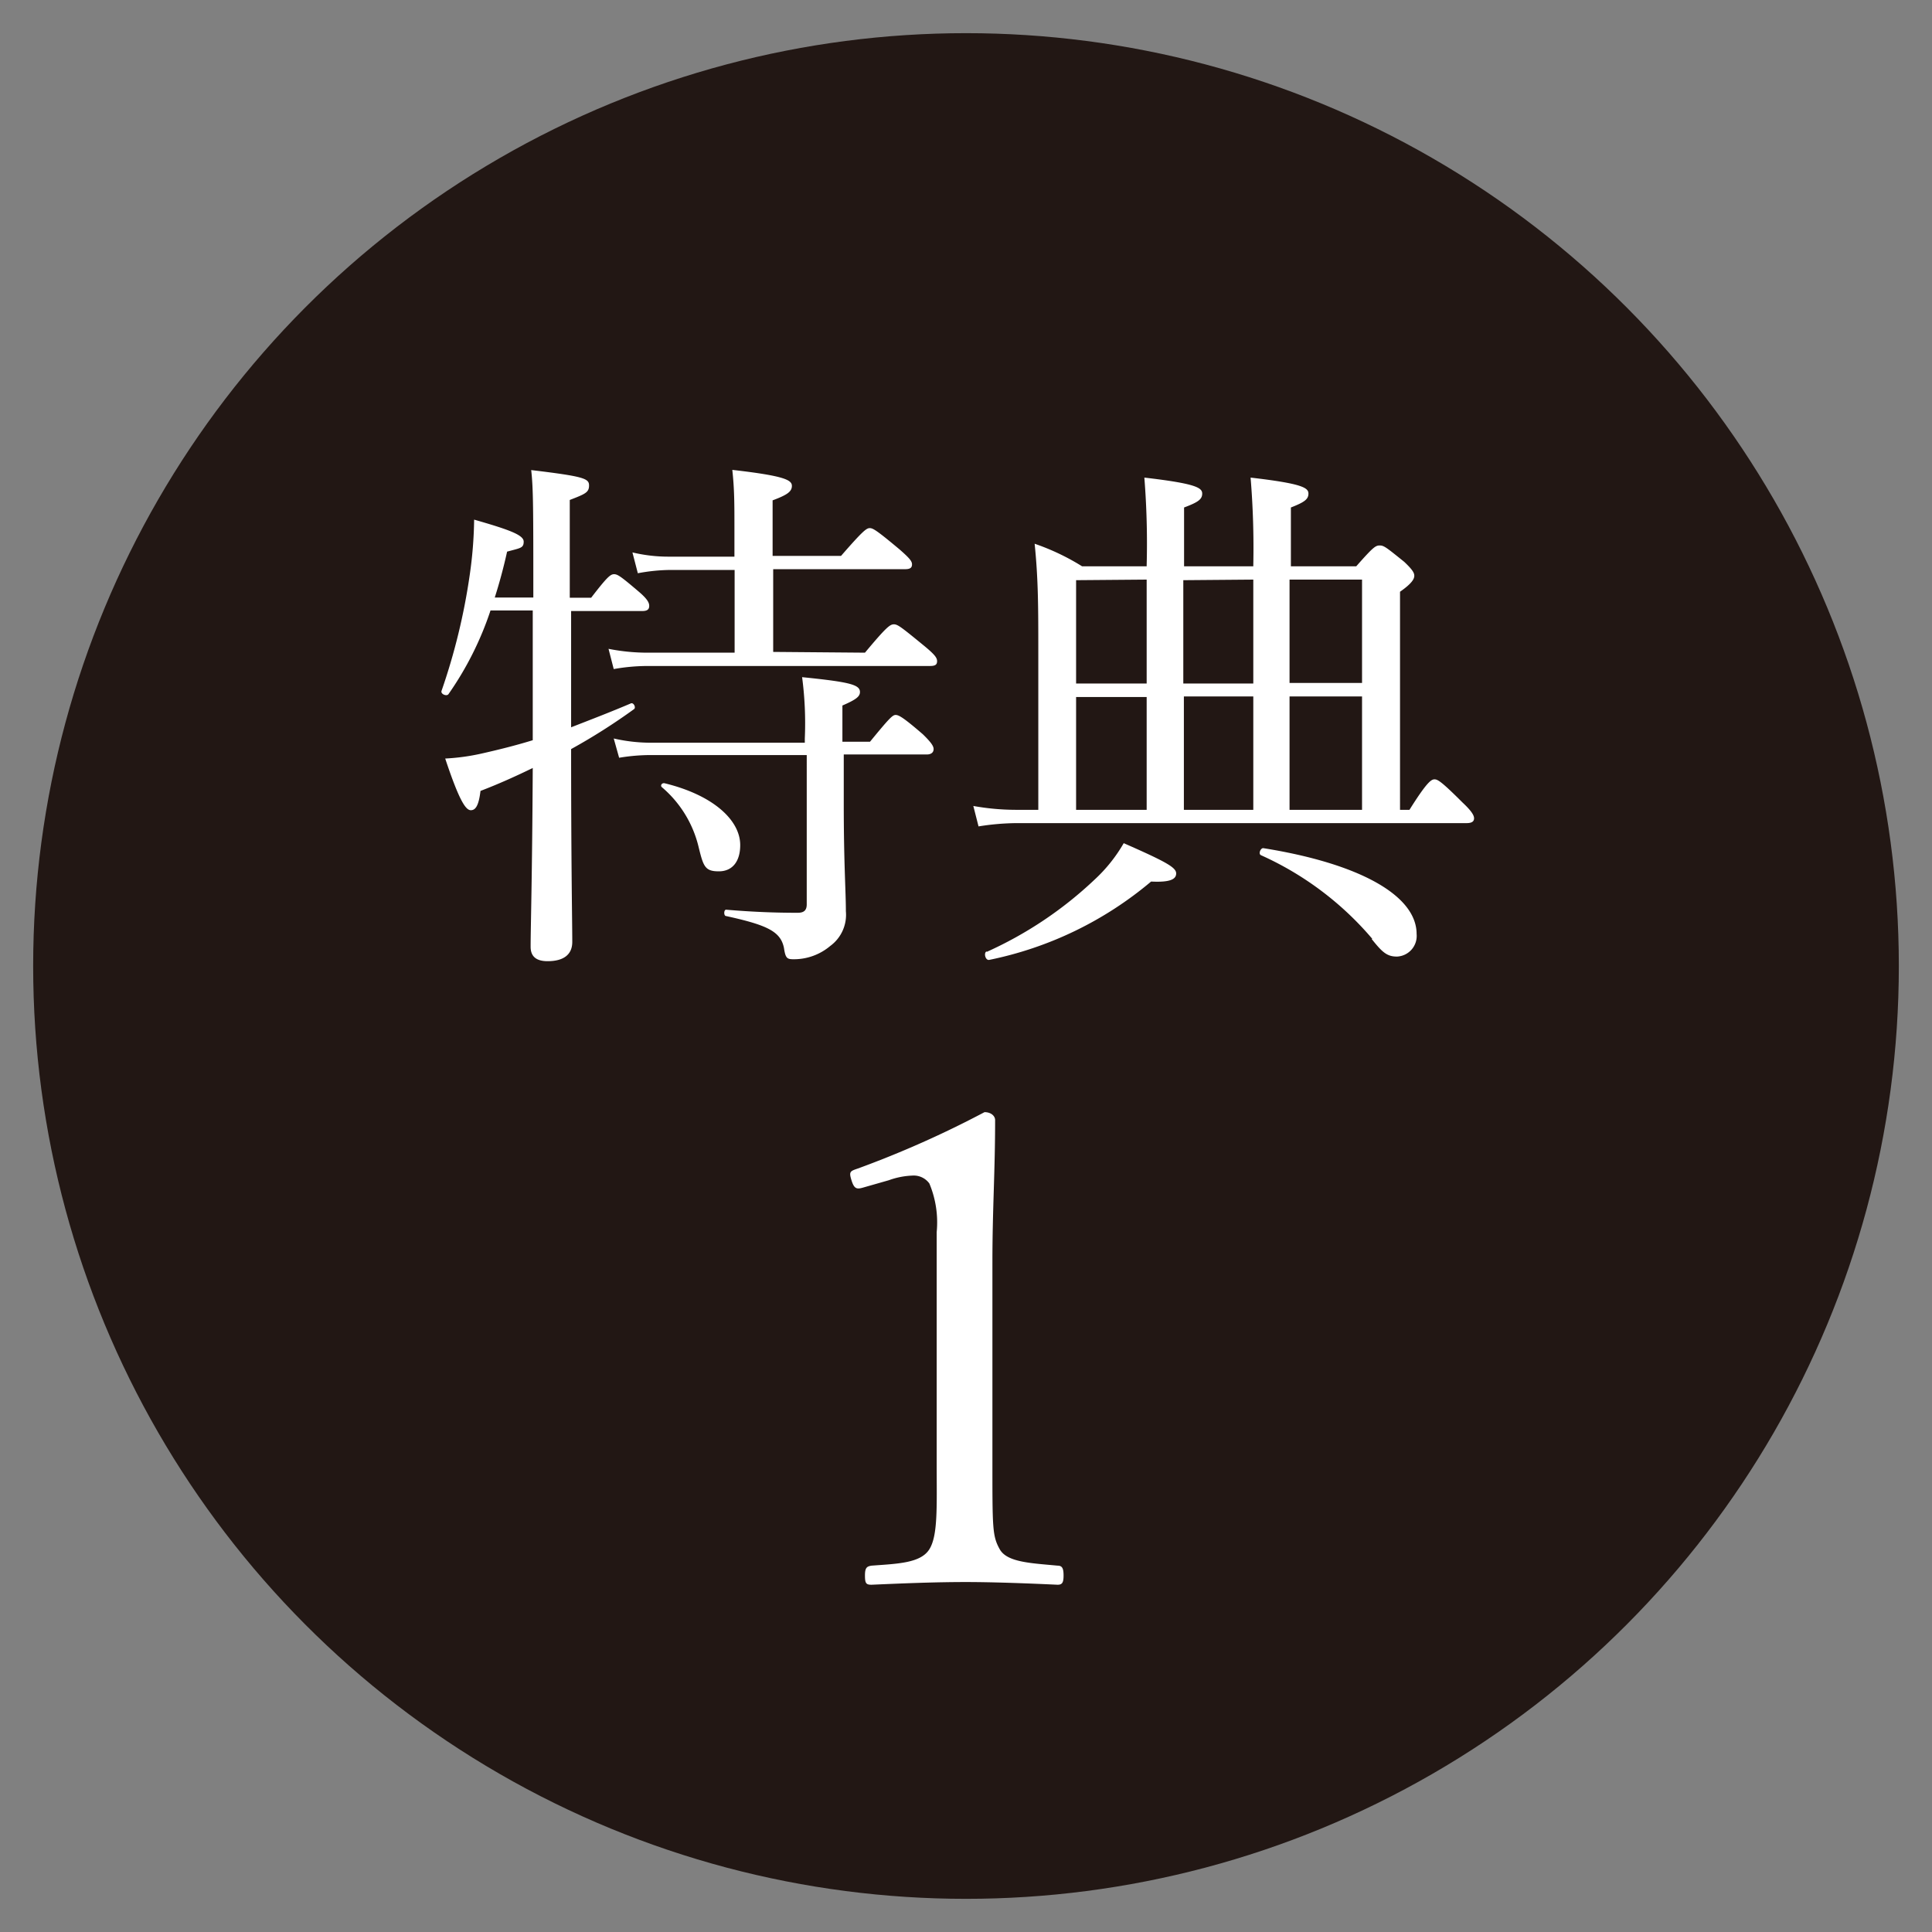 <svg id="レイヤー_1" data-name="レイヤー 1" xmlns="http://www.w3.org/2000/svg" viewBox="0 0 100.2 100.2"><rect x="0" y="0" width="100.2" height="100.2" fill="#808080" stroke="none"/><defs><style>.cls-1{fill:#221714;}.cls-2{fill:#fff;}</style></defs><circle class="cls-1" cx="50.1" cy="50.1" r="48.38"/><path class="cls-2" d="M29.62,37.72c1-.39,2.07-.8,3.1-1.24.14-.06.28.22.16.3a31.5,31.5,0,0,1-3.26,2.07c0,6.09.06,9,.06,10,0,.66-.45,1-1.28,1-.63,0-.88-.28-.88-.75,0-1,.08-3.49.11-9.27-.86.42-1.77.83-2.71,1.19-.09.75-.25,1-.5,1s-.58-.42-1.33-2.68a11.14,11.14,0,0,0,1.85-.25c.89-.2,1.78-.42,2.69-.7,0-1.49,0-3,0-4.45V31.66H25.44A16.74,16.74,0,0,1,23.26,36c-.09.13-.42,0-.36-.17a32.31,32.31,0,0,0,1.46-6,21.66,21.66,0,0,0,.23-2.88c1.85.53,2.57.8,2.57,1.14s-.17.33-.86.52c-.19.86-.41,1.66-.64,2.38h2c0-4.56,0-5.64-.11-6.61,2.76.33,3,.44,3,.8s-.2.44-1,.75V31h1.11c.83-1.08,1-1.22,1.19-1.22s.38.14,1.32.94c.39.34.5.53.5.7s-.08.27-.36.27H29.62Zm15.24-3.87c1.11-1.33,1.3-1.47,1.5-1.47s.38.14,1.6,1.14c.53.44.64.6.64.77s-.08.25-.36.25H33.58a10.16,10.16,0,0,0-1.75.16l-.27-1.05a10.32,10.32,0,0,0,2,.2h4.54V29.56H34.71a9.61,9.61,0,0,0-1.63.17l-.28-1.08a8,8,0,0,0,1.88.22h3.41v-1.5c0-1.21,0-2-.11-3,2.73.31,3.09.53,3.09.83s-.25.47-1,.75v2.88h3.55c1.13-1.3,1.32-1.44,1.49-1.44s.39.14,1.55,1.11c.5.44.64.6.64.77s-.09.25-.36.25H40.1v4.29ZM33.8,39.16a9.91,9.91,0,0,0-1.69.14l-.28-1a8.62,8.62,0,0,0,1.91.22h8V38.3a18.15,18.15,0,0,0-.14-3.18c2.47.25,3,.39,3,.77,0,.23-.19.39-.91.7v1.88h1.43c1-1.22,1.17-1.39,1.33-1.39s.39.12,1.41,1c.42.41.56.61.56.77s-.11.28-.36.28H43.76v2.52c0,3.18.11,4.56.11,5.61a2,2,0,0,1-.81,1.8,2.92,2.92,0,0,1-1.9.69c-.34,0-.42-.05-.5-.58-.17-.86-.86-1.19-3-1.66-.13,0-.13-.33,0-.33,1.64.14,2.88.16,3.71.16.33,0,.47-.13.47-.44V39.16Zm2.43,4.76a5.85,5.85,0,0,0-1.91-3.1c-.08-.08,0-.22.14-.2,2.52.61,3.93,1.91,3.93,3.21,0,.83-.39,1.36-1.11,1.36S36.48,44.94,36.23,43.92Z"/><path class="cls-2" d="M70.34,29.37c.88-1,1-1.08,1.22-1.08s.35.11,1.27.85c.41.39.52.56.52.72s-.11.39-.74.83V42h.49c.92-1.47,1.14-1.58,1.3-1.58s.36.11,1.44,1.19c.47.44.61.67.61.83s-.11.25-.39.25H52.69a13,13,0,0,0-1.94.17l-.27-1.06a12.52,12.52,0,0,0,2.18.2h1.19V33.93c0-2.43,0-3.87-.19-5.73a12,12,0,0,1,2.46,1.17h3.35v-.06a42.86,42.86,0,0,0-.12-4.54c2.69.31,3,.53,3,.83s-.22.45-.94.72v3.05H65v-.06a44.14,44.14,0,0,0-.14-4.54c2.69.31,3,.53,3,.83s-.22.45-.91.72v3.05Zm-19.17,20a20.17,20.17,0,0,0,5.61-3.76,8,8,0,0,0,1.5-1.88C60.54,44.72,61,45,61,45.3s-.31.47-1.3.42a18.85,18.85,0,0,1-8.38,4.06C51.11,49.84,51,49.42,51.17,49.34Zm4.64-19.28v5.36h3.66V30.06Zm3.66,6.06H55.81V42h3.66Zm1.9-6.06v5.36H65V30.06ZM65,42V36.12h-3.6V42Zm6.17,6.69a16.37,16.37,0,0,0-5.78-4.34c-.14-.08,0-.39.14-.36,5,.8,7.94,2.46,7.94,4.45a1.07,1.07,0,0,1-1,1.17C71.94,49.62,71.69,49.39,71.14,48.7ZM66.88,35.42h3.76V30.06H66.88ZM70.64,42V36.12H66.88V42Z"/><path class="cls-2" d="M44.77,61.59c-.34.1-.47.07-.61-.38s-.07-.47.34-.61a52.47,52.47,0,0,0,6.56-2.92c.34,0,.55.2.55.41,0,2.68-.14,4.62-.14,7.37V75.9c0,3.37,0,3.77.38,4.45s1.63.72,3,.85c.24,0,.31.14.31.51s-.07.48-.31.48c-1.49-.07-3.33-.14-4.76-.14-1.63,0-3.3.07-4.89.14-.28,0-.34-.07-.34-.48s.1-.47.34-.51c1.36-.1,2.55-.13,3-.85s.38-2.21.38-4.45v-12a5.23,5.23,0,0,0-.38-2.52,1,1,0,0,0-.88-.41,4,4,0,0,0-1.22.24Z"/></svg>